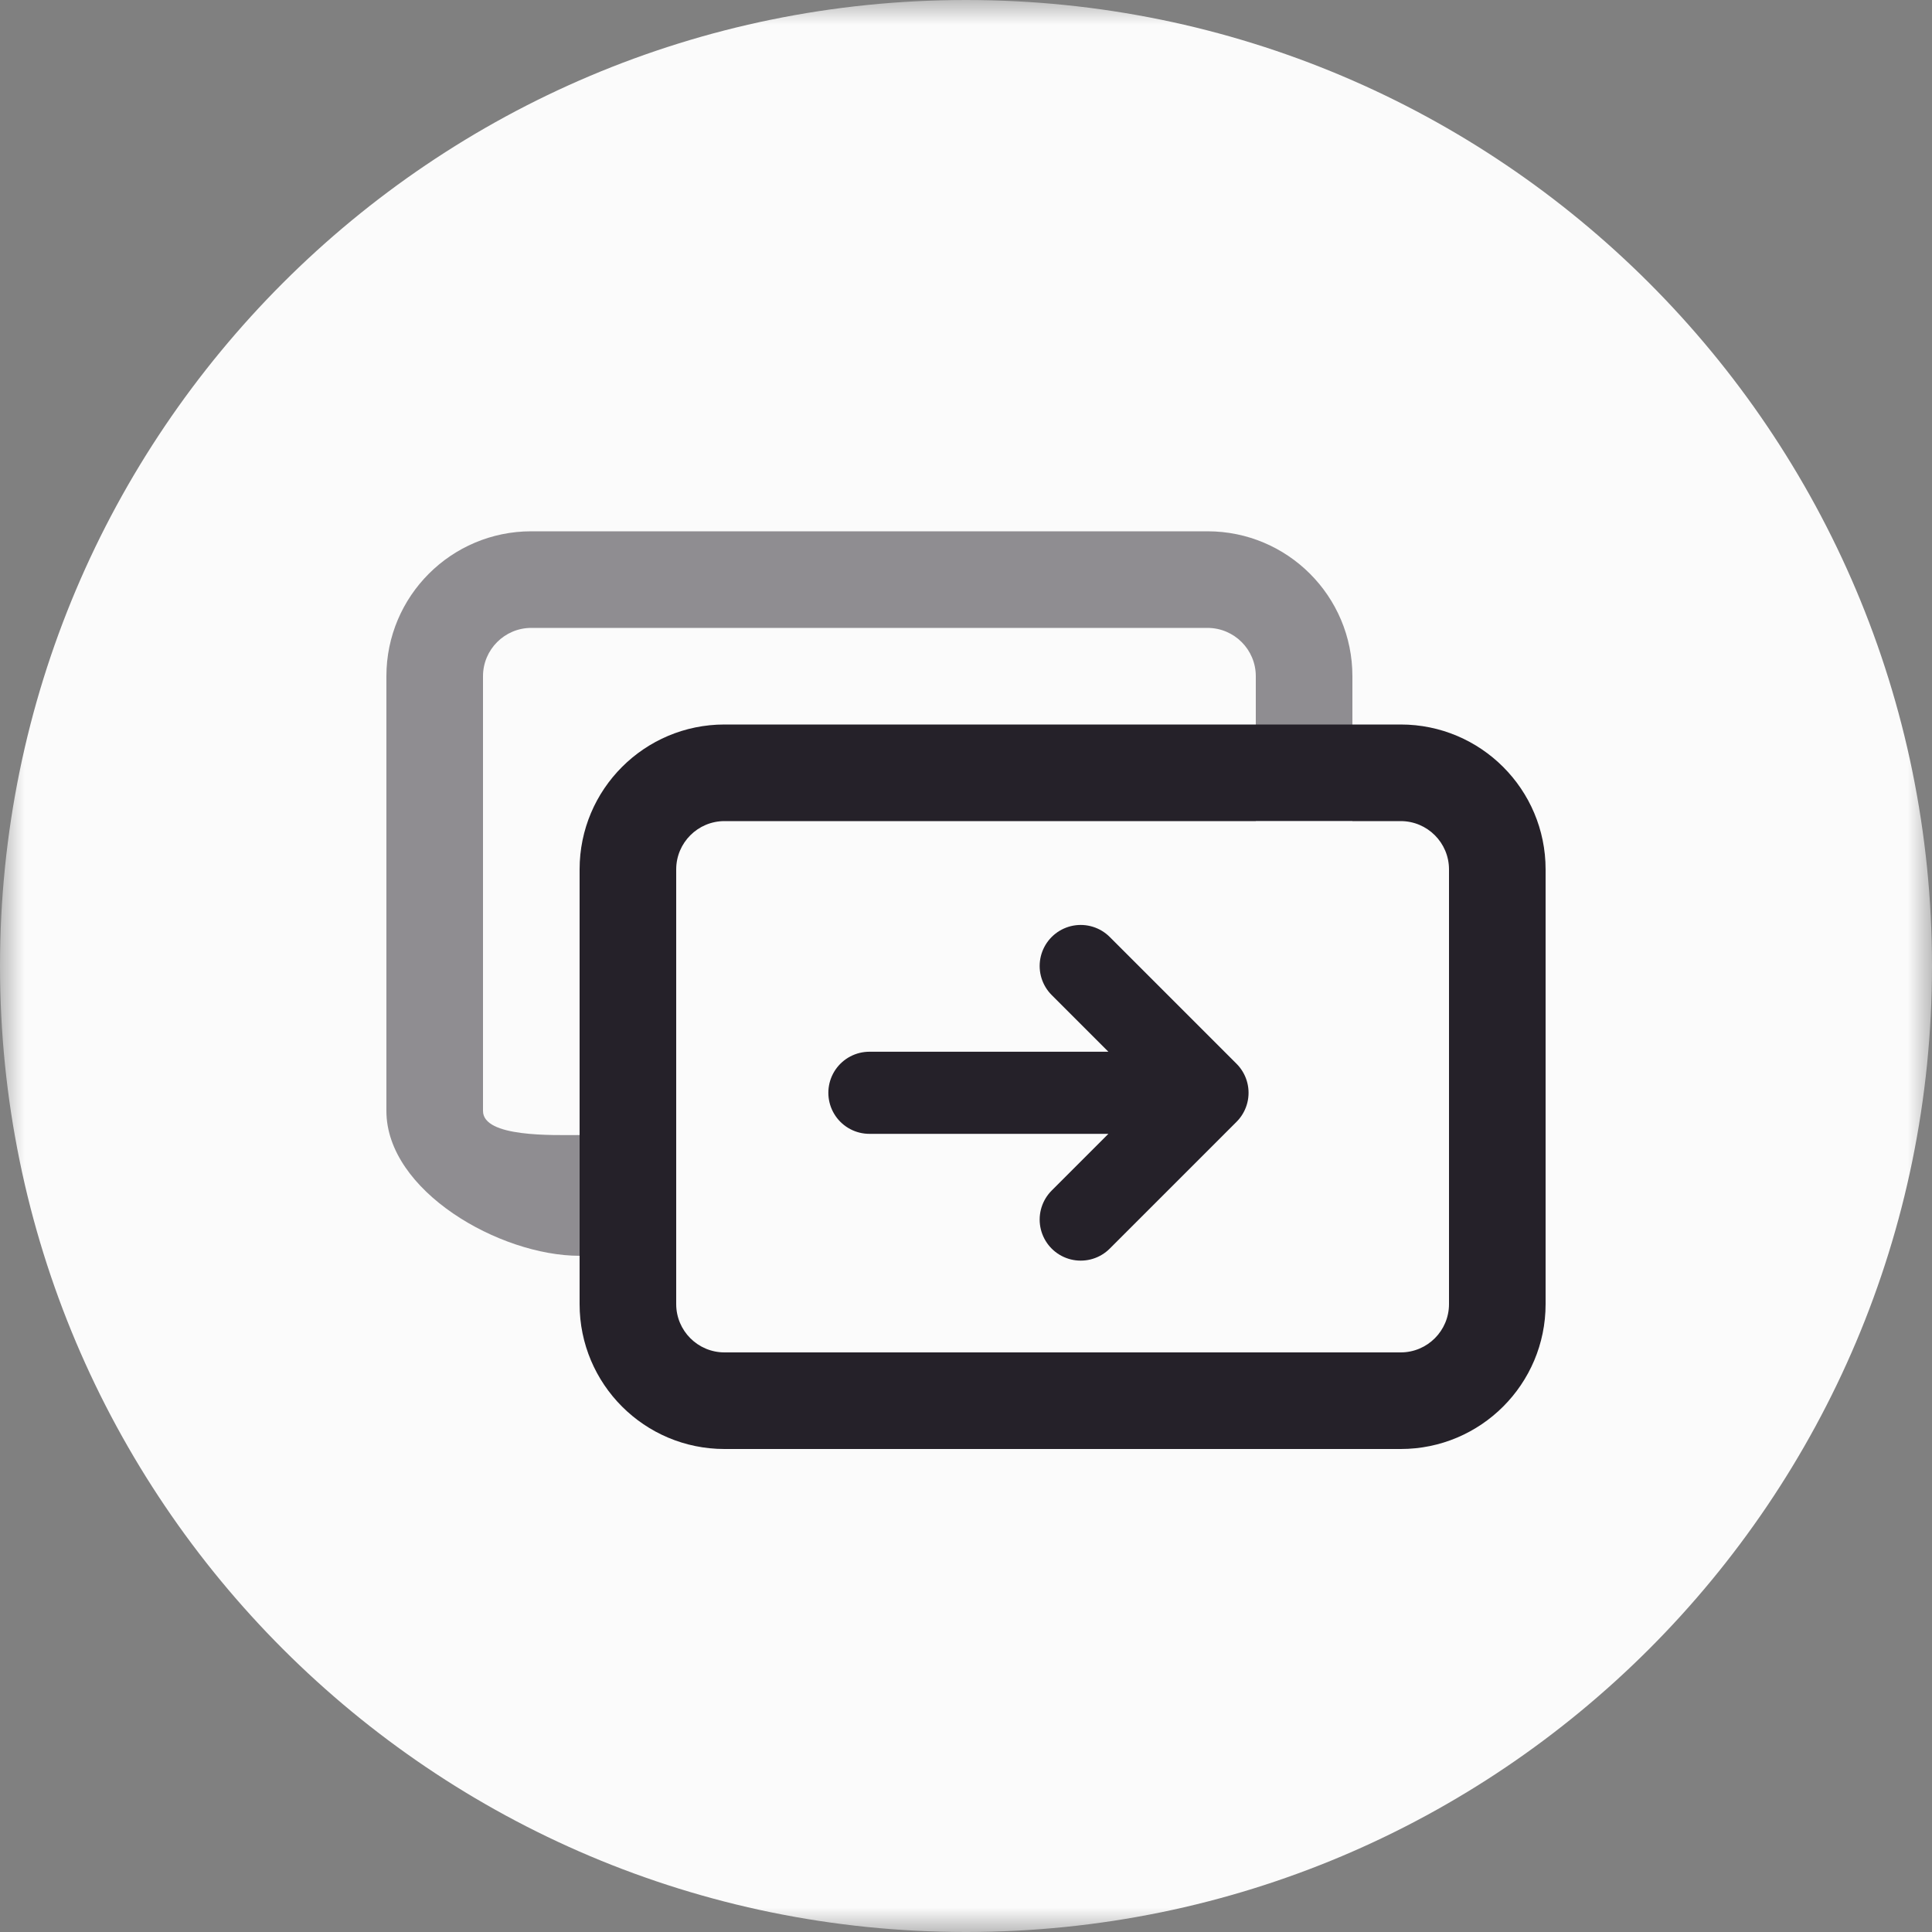 <svg width="40" height="40" viewBox="0 0 40 40" fill="none" xmlns="http://www.w3.org/2000/svg">
<rect x="0" y="0" width="40" height="40" fill="#808080" stroke="none"/>
<g clip-path="url(#clip0_1584_28)">
<mask id="mask0_1584_28" style="mask-type:luminance" maskUnits="userSpaceOnUse" x="0" y="0" width="40" height="40">
<path d="M40 0H0V40H40V0Z" fill="white"/>
</mask>
<g mask="url(#mask0_1584_28)">
<path d="M0 20C0 8.954 8.954 0 20 0C31.046 0 40 8.954 40 20C40 31.046 31.046 40 20 40C8.954 40 0 31.046 0 20Z" fill="#FBFBFB"/>
<path opacity="0.5" fill-rule="evenodd" clip-rule="evenodd" d="M11 11H25C26.657 11 28 12.343 28 14V21C27.5 20.5 14.657 20 13 20L12 26C10.343 26 8 24.657 8 23V14C8 12.343 9.343 11 11 11ZM24.5 19.5C25.052 19.5 26 21.552 26 21V17H10V23C10 23.552 11.448 23.5 12 23.5L13.5 20.625L17.5 20L24.5 19.5ZM26 15H10V14C10 13.448 10.448 13 11 13H25C25.552 13 26 13.448 26 14V15ZM18 19H12V21L16 20L18 19Z" fill="#252129"/>
<rect x="10" y="14" width="16" height="4" fill="#FBFBFB"/>
<path fill-rule="evenodd" clip-rule="evenodd" d="M15 15H29C30.657 15 32 16.343 32 18V27C32 28.657 30.657 30 29 30H15C13.343 30 12 28.657 12 27V18C12 16.343 13.343 15 15 15ZM29 28C29.552 28 30 27.552 30 27V21H14V27C14 27.552 14.448 28 15 28H29ZM30 19H14V18C14 17.448 14.448 17 15 17H29C29.552 17 30 17.448 30 18V19ZM22 23H16V25H22V23Z" fill="#252129"/>
<path d="M28 17H26V19H28V17Z" fill="#FBFBFB"/>
<path d="M27 21H25V23H27V21Z" fill="#FBFBFB"/>
</g>
<rect x="14" y="18" width="16" height="8" fill="#FBFBFB"/>
<path d="M18 22.625C22.101 22.625 20.899 22.625 25 22.625M25 22.625L22.375 20M25 22.625L22.375 25.25" stroke="#252129" stroke-width="1.7" stroke-linecap="round" stroke-linejoin="round"/>
</g>
<defs>
<clipPath id="clip0_1584_28">
<rect width="40" height="40" fill="white"/>
</clipPath>
</defs>
</svg>

